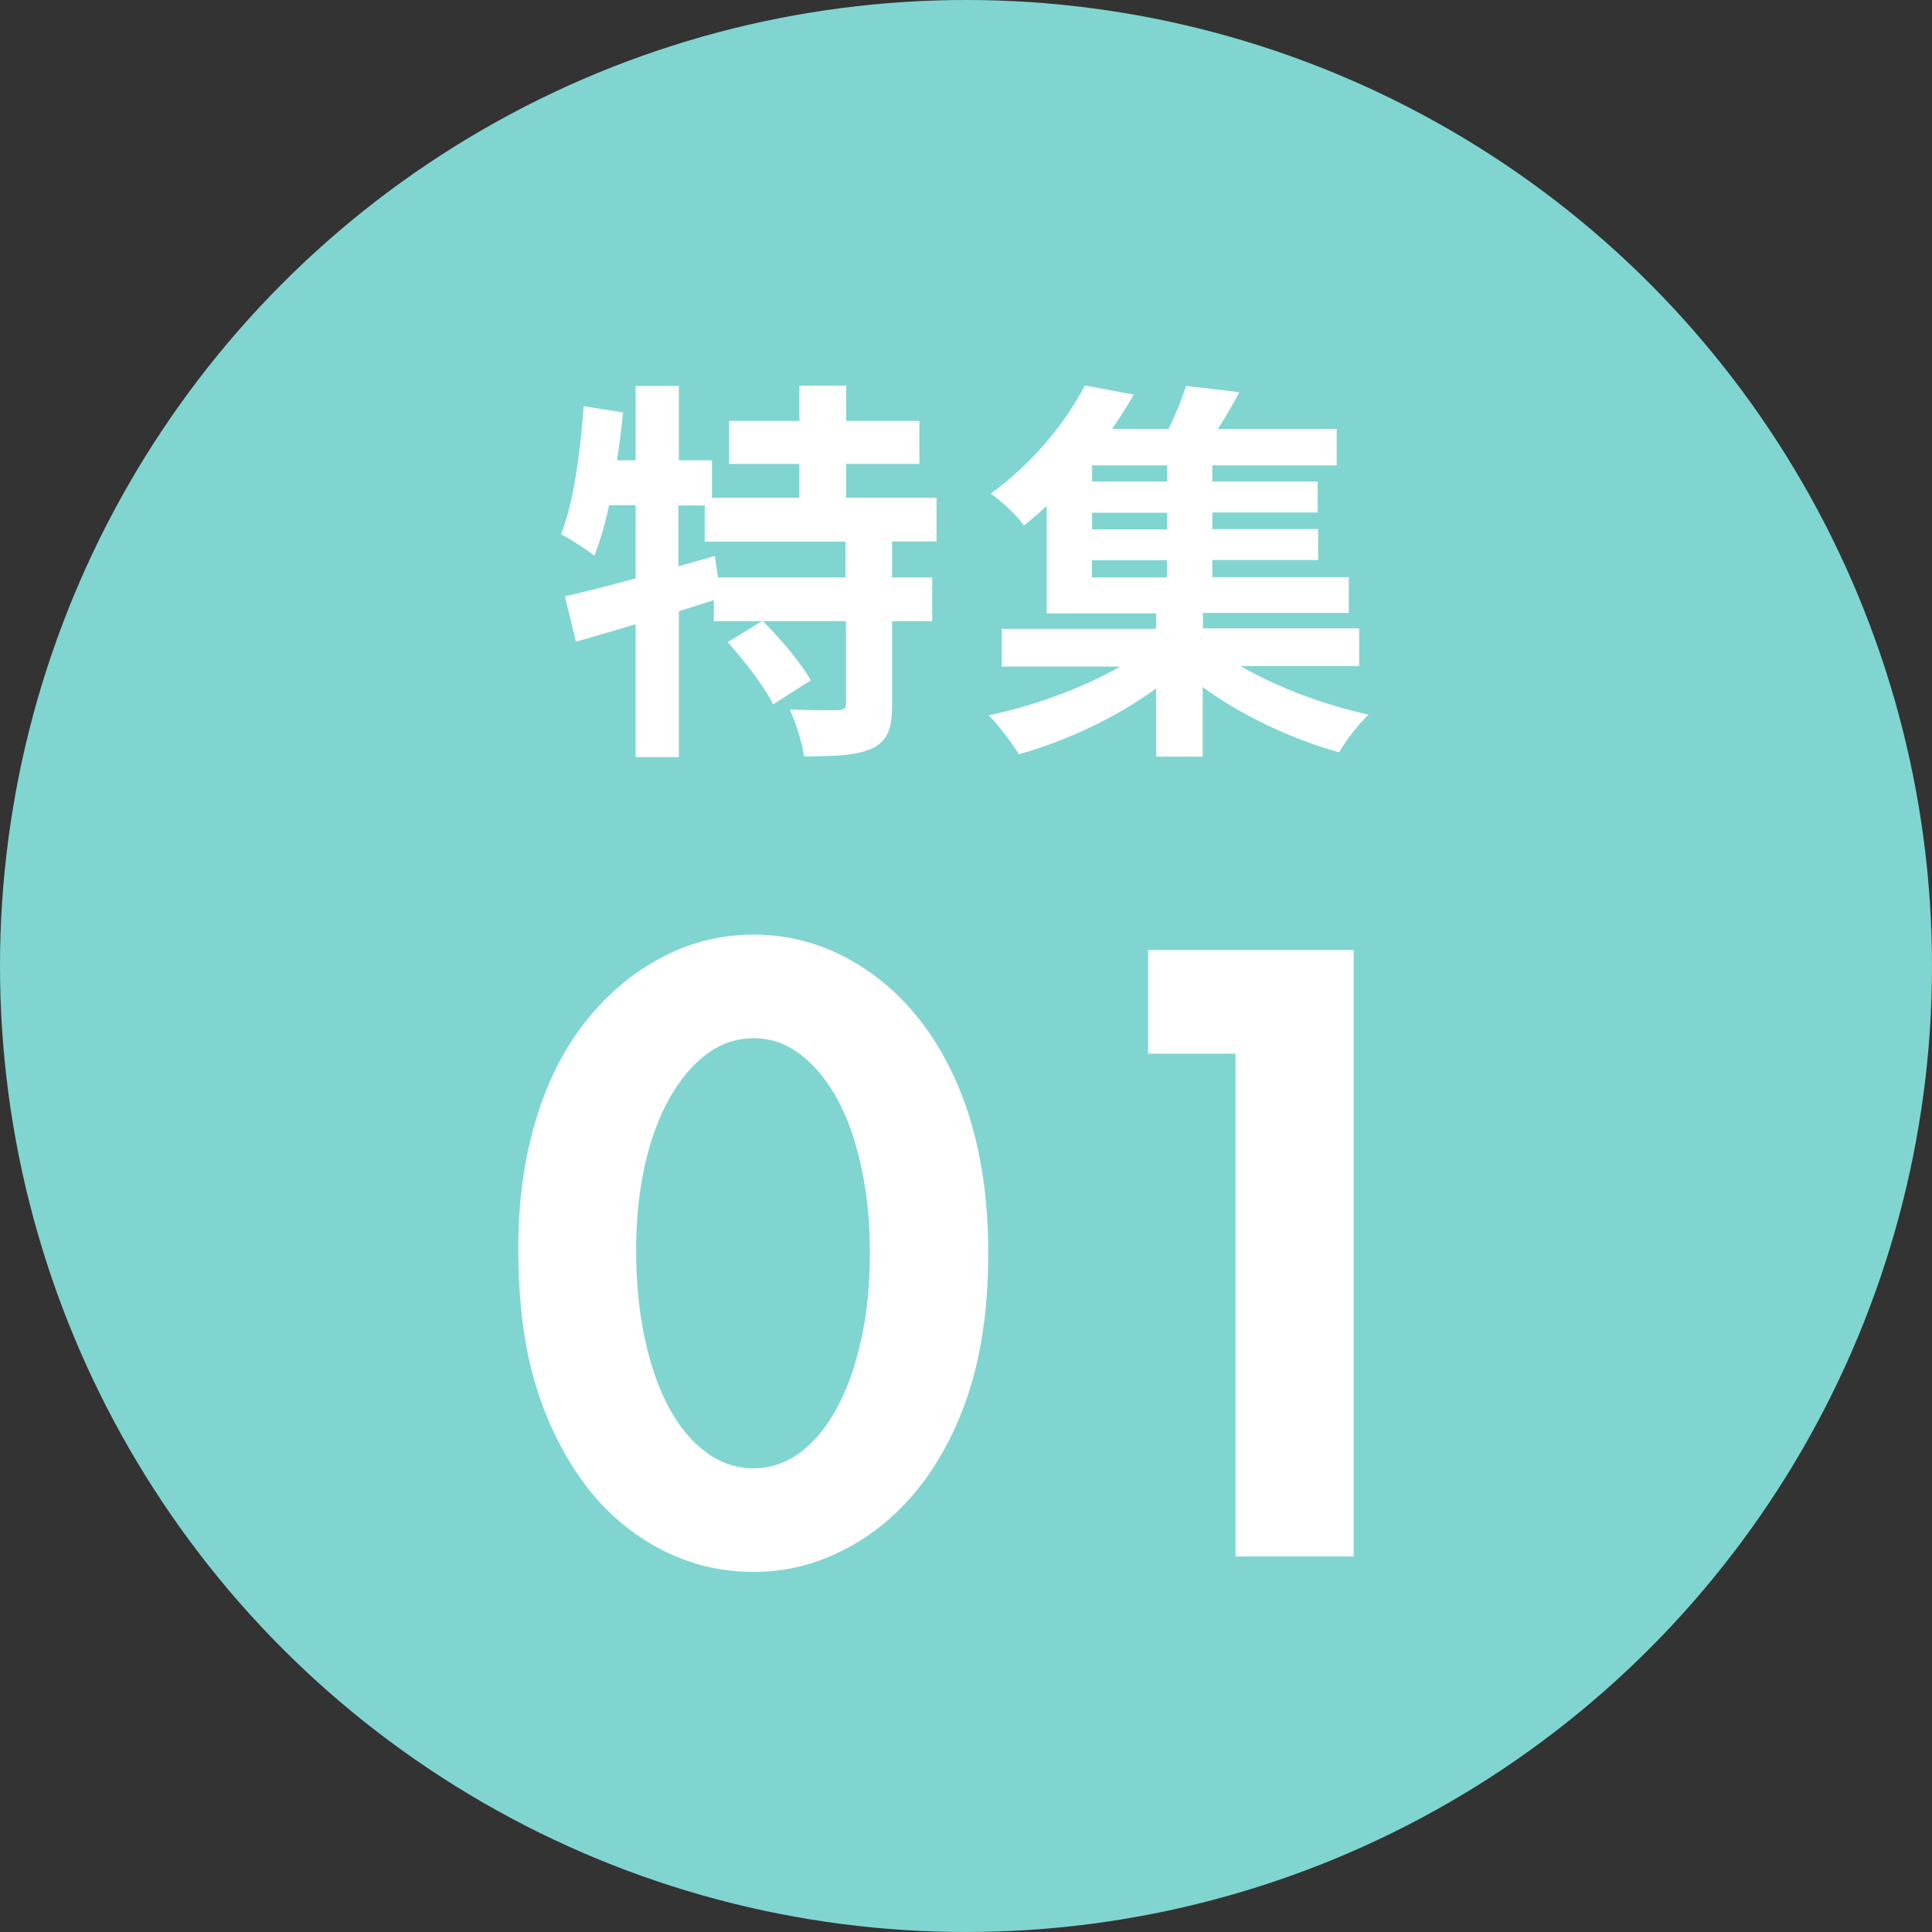 <?xml version="1.0" encoding="utf-8"?>
<!-- Generator: Adobe Illustrator 24.0.1, SVG Export Plug-In . SVG Version: 6.00 Build 0)  -->
<svg version="1.1" id="Layer_1" xmlns="http://www.w3.org/2000/svg" xmlns:xlink="http://www.w3.org/1999/xlink" x="0px" y="0px"
	 viewBox="0 0 80 80" style="enable-background:new 0 0 80 80;" xml:space="preserve">
<rect x="0" y="0" width="80" height="80" fill="#333333" stroke="none"/>
<style type="text/css">
	.st0{fill:#80D5D1;}
	.st1{fill:#FFFFFF;}
</style>
<g>
	<circle class="st0" cx="40" cy="40" r="40"/>
	<g>
		<g>
			<path class="st1" d="M36.94,22.43v1.48h1.66v1.81h-1.66v3.44c0,0.99-0.17,1.51-0.82,1.83c-0.68,0.3-1.6,0.33-2.83,0.33
				c-0.07-0.56-0.33-1.4-0.59-1.94c0.82,0.03,1.71,0.03,1.98,0.03c0.28-0.02,0.35-0.07,0.35-0.28v-3.41h-3.44
				c0.72,0.72,1.58,1.73,1.98,2.45l-1.56,1c-0.33-0.71-1.17-1.79-1.88-2.58l1.42-0.87h-1.99v-0.87c-0.48,0.15-0.97,0.31-1.45,0.46
				v6.04h-1.79v-5.5c-0.89,0.26-1.73,0.51-2.47,0.72l-0.46-1.88c0.81-0.18,1.83-0.44,2.93-0.74v-3.03h-1.1
				c-0.16,0.79-0.38,1.5-0.61,2.09c-0.3-0.25-1-0.69-1.38-0.89c0.53-1.32,0.79-3.36,0.94-5.3l1.63,0.26
				c-0.07,0.66-0.15,1.32-0.25,1.98h0.77v-3.08h1.79v3.08h1.37v1.55h3.62v-1.4h-2.91v-1.78h2.91v-1.46h1.94v1.46h3.03v1.78h-3.03
				v1.4h3.74v1.81H36.94z M35.02,22.43h-5.84v-1.5h-1.09v2.52l1.51-0.43l0.13,0.89h5.28V22.43z"/>
			<path class="st1" d="M51.4,27.6c1.48,0.86,3.46,1.6,5.27,1.99c-0.41,0.38-0.96,1.1-1.22,1.56c-1.93-0.53-4.02-1.51-5.65-2.7v2.88
				h-1.93v-2.82c-1.63,1.19-3.75,2.19-5.68,2.72c-0.3-0.48-0.84-1.2-1.25-1.61c1.88-0.39,3.92-1.15,5.45-2.02h-4.91v-1.56h6.39V25.4
				h-4.53v-4.45c-0.3,0.28-0.61,0.54-0.94,0.81c-0.31-0.44-0.96-1.04-1.38-1.32c1.83-1.32,3.16-3.05,3.9-4.48l2.02,0.38
				c-0.26,0.48-0.56,0.94-0.89,1.42h2.34c0.28-0.59,0.56-1.25,0.72-1.78l2.21,0.26c-0.28,0.53-0.59,1.05-0.89,1.52h4.92v1.51H50.2
				v0.67h4.36v1.28H50.2v0.69h4.38v1.28H50.2v0.71h5.65v1.48h-6.04v0.64h6.47v1.56H51.4z M48.33,19.27h-3.11v0.67h3.11V19.27z
				 M48.33,21.23h-3.11v0.69h3.11V21.23z M45.21,23.91h3.11v-0.71h-3.11V23.91z"/>
		</g>
		<g>
			<path class="st1" d="M31.2,38.7c1.38,0,2.69,0.33,3.92,1c1.23,0.67,2.3,1.61,3.2,2.84c1.73,2.41,2.6,5.52,2.6,9.34
				c0,1.96-0.21,3.7-0.64,5.23c-0.43,1.53-1.08,2.91-1.96,4.14c-0.88,1.2-1.94,2.15-3.18,2.82c-1.24,0.68-2.55,1.02-3.93,1.02
				c-1.41,0-2.73-0.33-3.97-1c-1.24-0.67-2.3-1.61-3.18-2.84c-0.88-1.25-1.53-2.65-1.96-4.18s-0.64-3.33-0.64-5.38
				c0-1.83,0.22-3.53,0.66-5.08c0.44-1.56,1.08-2.91,1.94-4.07c0.93-1.23,2.01-2.18,3.24-2.84C28.52,39.03,29.82,38.7,31.2,38.7z
				 M31.2,42.99c-0.7,0-1.35,0.22-1.94,0.66c-0.59,0.44-1.1,1.05-1.54,1.83c-0.44,0.78-0.78,1.71-1.02,2.78
				c-0.24,1.07-0.36,2.24-0.36,3.5c0,1.34,0.12,2.56,0.36,3.67c0.24,1.11,0.57,2.06,1,2.86c0.43,0.79,0.94,1.41,1.54,1.85
				c0.6,0.44,1.25,0.66,1.96,0.66c0.7,0,1.35-0.22,1.94-0.66c0.59-0.44,1.1-1.06,1.52-1.85c0.43-0.79,0.76-1.73,1-2.82
				c0.24-1.08,0.36-2.28,0.36-3.59c0-1.29-0.12-2.48-0.36-3.57c-0.24-1.1-0.57-2.04-1-2.82c-0.43-0.78-0.94-1.39-1.52-1.83
				C32.55,43.21,31.91,42.99,31.2,42.99z"/>
			<path class="st1" d="M47.54,43.63v-4.29h8.51v25.11h-4.89V43.63H47.54z"/>
		</g>
	</g>
</g>
</svg>

